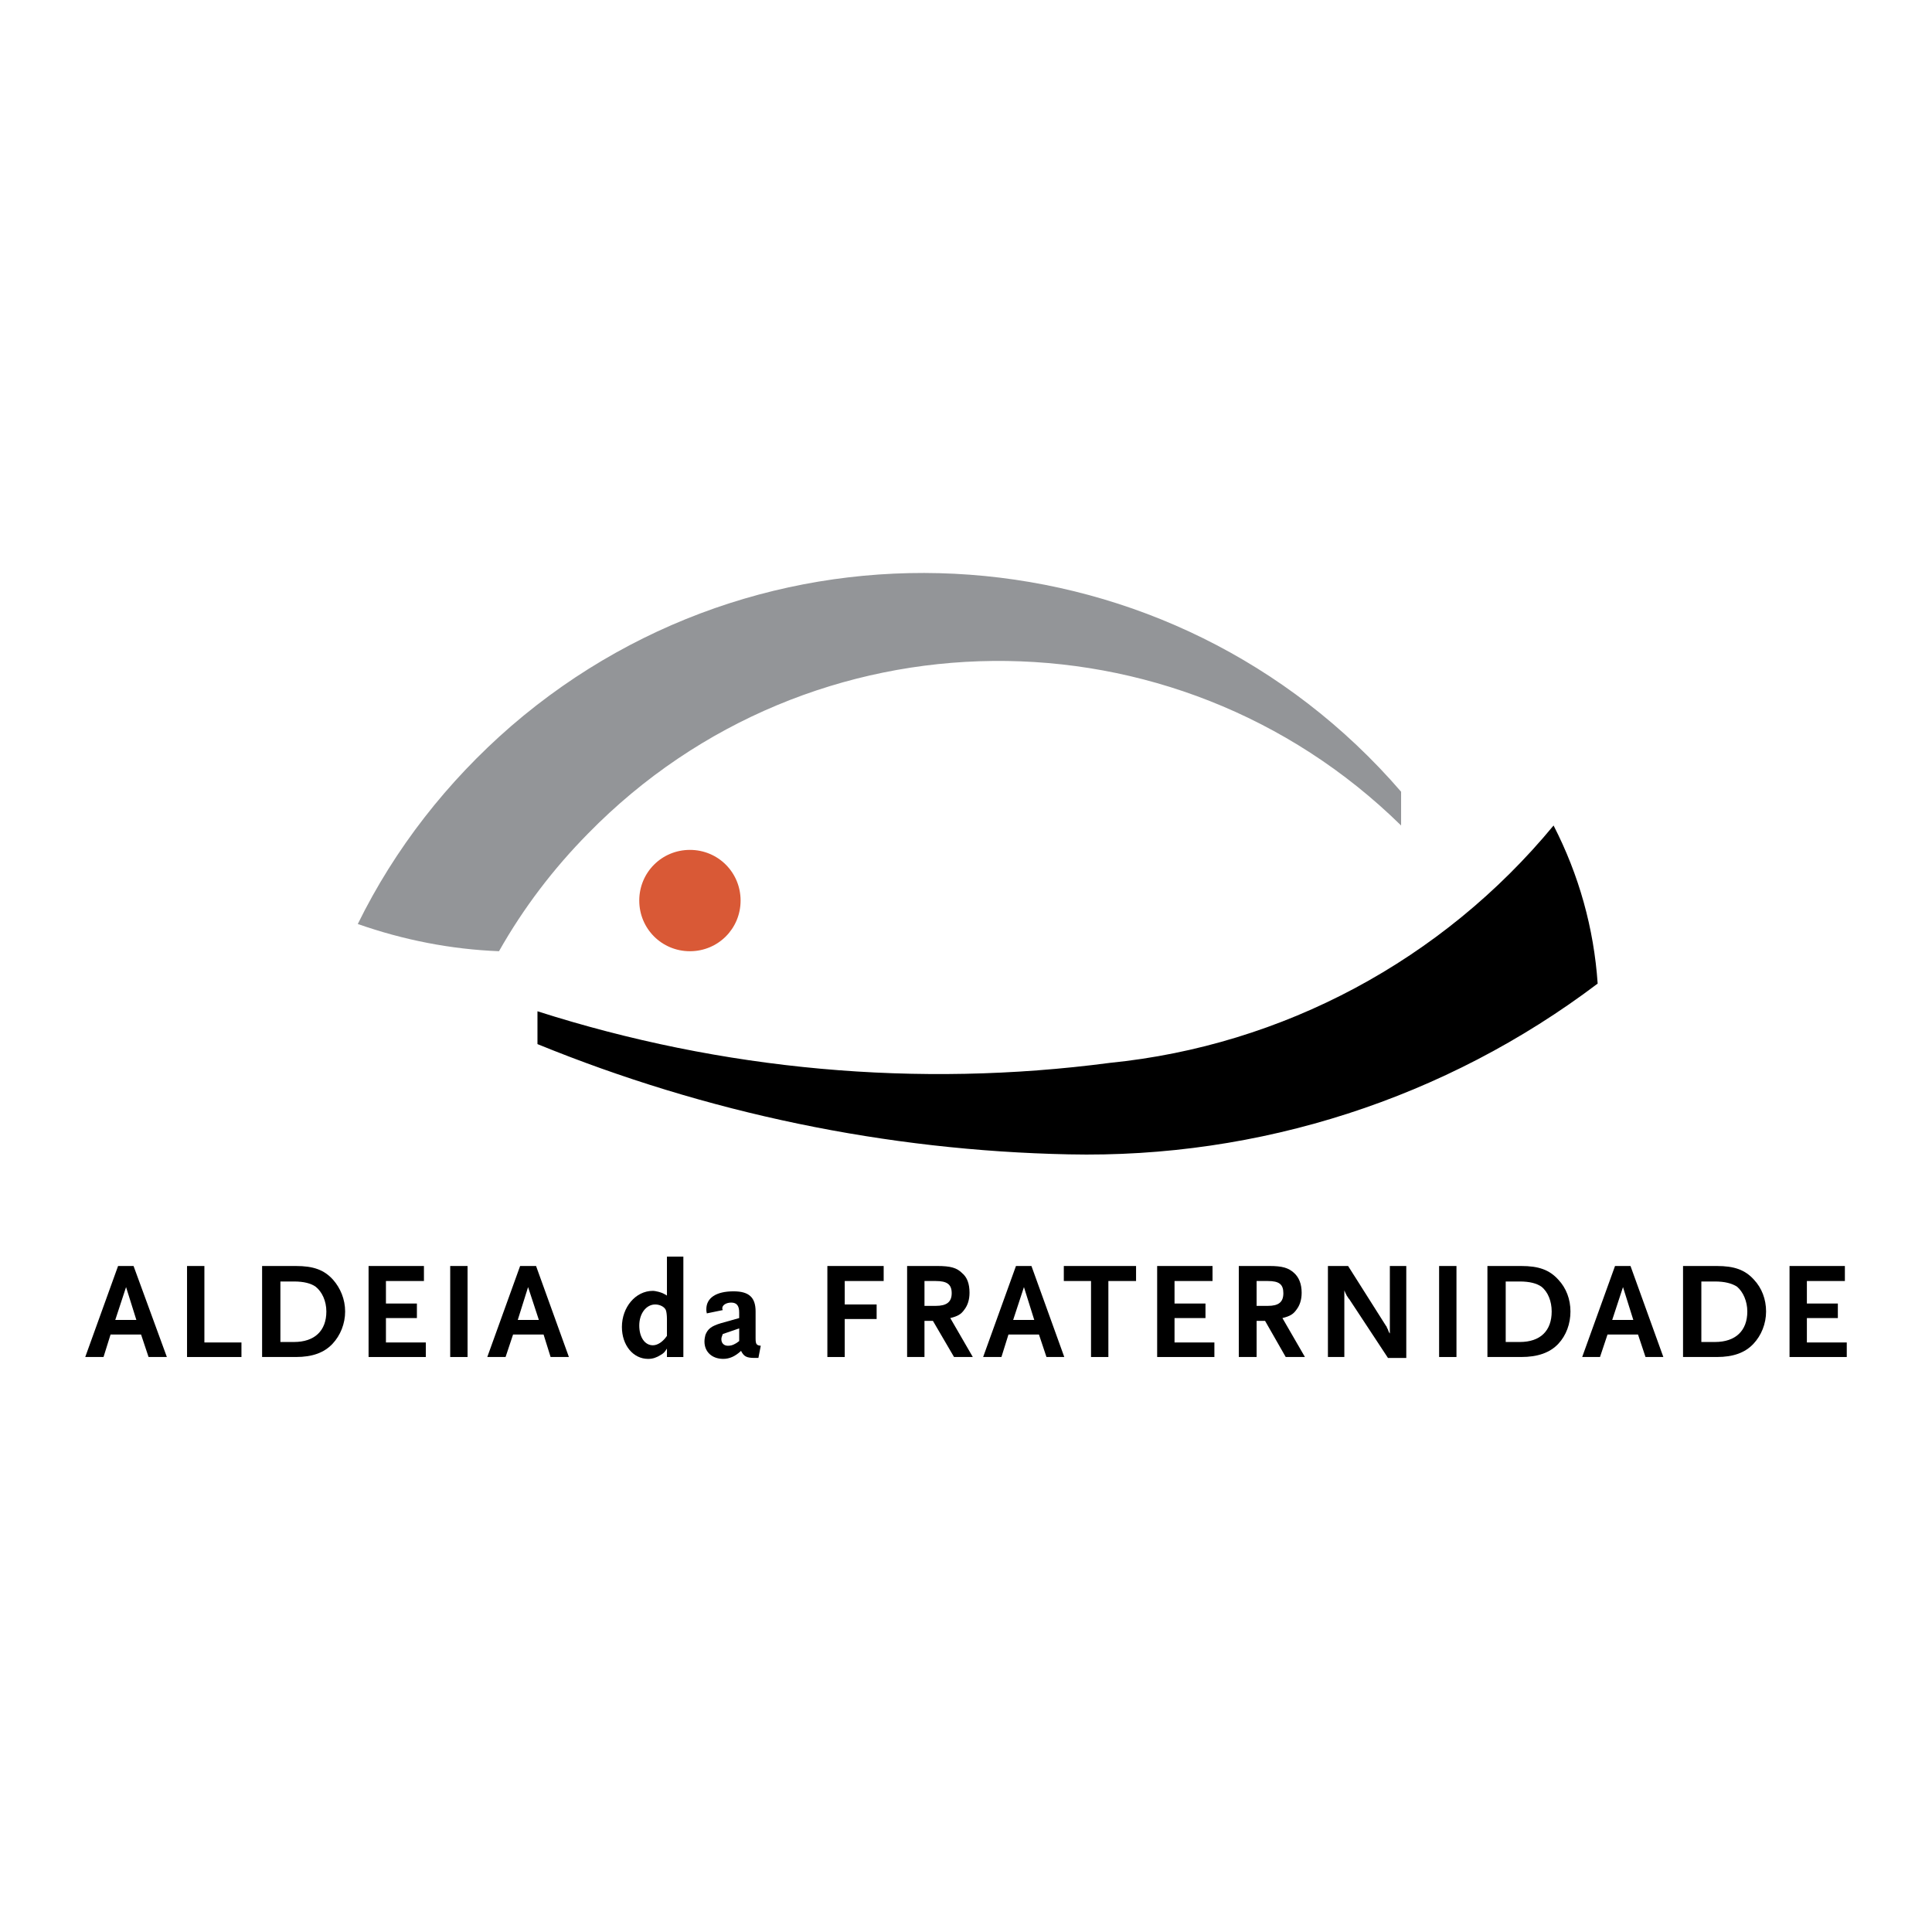 <?xml version="1.0" encoding="utf-8"?>
<!-- Generator: Adobe Illustrator 13.0.0, SVG Export Plug-In . SVG Version: 6.00 Build 14576)  -->
<!DOCTYPE svg PUBLIC "-//W3C//DTD SVG 1.0//EN" "http://www.w3.org/TR/2001/REC-SVG-20010904/DTD/svg10.dtd">
<svg version="1.0" id="Layer_1" xmlns="http://www.w3.org/2000/svg" xmlns:xlink="http://www.w3.org/1999/xlink" x="0px" y="0px"
	 width="192.756px" height="192.756px" viewBox="0 0 192.756 192.756" enable-background="new 0 0 192.756 192.756"
	 xml:space="preserve">
<g>
	<polygon fill-rule="evenodd" clip-rule="evenodd" fill="#FFFFFF" points="0,0 192.756,0 192.756,192.756 0,192.756 0,0 	"/>
	<path fill-rule="evenodd" clip-rule="evenodd" fill="#D95936" d="M73.889,89.849c0-2.809-2.246-5.055-5.055-5.055
		c-2.808,0-5.055,2.247-5.055,5.055c0,2.808,2.247,5.055,5.055,5.055C71.643,94.903,73.889,92.657,73.889,89.849L73.889,89.849z"/>
	<path fill-rule="evenodd" clip-rule="evenodd" fill="#939598" d="M35.697,92.188c4.54,1.591,9.267,2.527,14.088,2.715
		c2.434-4.306,5.429-8.238,8.893-11.748c22.185-22.653,58.505-22.98,81.11-0.795v-3.37c-22.699-26.303-62.483-29.252-88.786-6.552
		C44.636,77.96,39.395,84.653,35.697,92.188L35.697,92.188z"/>
	<path fill-rule="evenodd" clip-rule="evenodd" d="M159.399,98.133c-0.375-5.523-1.872-10.859-4.399-15.773
		c-11.093,13.433-27.006,21.951-44.276,23.683c-19.19,2.527-38.66,0.748-57.101-5.148v3.275c16.85,6.881,34.822,10.625,52.982,11
		C125.653,115.59,144.234,109.6,159.399,98.133L159.399,98.133z"/>
	<path fill-rule="evenodd" clip-rule="evenodd" d="M13.605,131.691H11.5l1.077-3.277L13.605,131.691L13.605,131.691z
		 M16.648,135.389l-3.323-9.08H11.78l-3.276,9.08h1.825l0.702-2.246h3.042l0.749,2.246H16.648L16.648,135.389z"/>
	<polygon fill-rule="evenodd" clip-rule="evenodd" points="18.661,135.389 18.661,126.309 20.392,126.309 20.392,133.938 
		24.09,133.938 24.09,135.389 18.661,135.389 	"/>
	<path fill-rule="evenodd" clip-rule="evenodd" d="M32.561,130.848c0,1.92-1.17,3.043-3.229,3.043h-1.357v-6.037h1.357
		c0.983,0,1.685,0.188,2.153,0.514C32.14,128.883,32.561,129.818,32.561,130.848L32.561,130.848z M34.434,130.848
		c0-1.217-0.468-2.34-1.217-3.182c-0.889-0.982-1.966-1.357-3.697-1.357h-3.37v9.08h3.37c1.638,0,2.808-0.422,3.65-1.311
		C33.965,133.234,34.434,132.066,34.434,130.848L34.434,130.848z"/>
	<polygon fill-rule="evenodd" clip-rule="evenodd" points="36.773,135.389 36.773,126.309 42.296,126.309 42.296,127.807 
		38.505,127.807 38.505,130.053 41.594,130.053 41.594,131.504 38.505,131.504 38.505,133.938 42.483,133.938 42.483,135.389 
		36.773,135.389 	"/>
	<polygon fill-rule="evenodd" clip-rule="evenodd" points="44.917,126.309 46.649,126.309 46.649,135.389 44.917,135.389 
		44.917,126.309 	"/>
	<path fill-rule="evenodd" clip-rule="evenodd" d="M53.763,131.691h-2.106l1.03-3.277L53.763,131.691L53.763,131.691z
		 M56.759,135.389l-3.276-9.08h-1.591l-3.276,9.08h1.825l0.749-2.246h3.042l0.702,2.246H56.759L56.759,135.389z"/>
	<path fill-rule="evenodd" clip-rule="evenodd" d="M66.541,133.281c-0.421,0.609-0.936,0.938-1.404,0.938
		c-0.796,0-1.357-0.797-1.357-1.967c0-1.217,0.702-2.105,1.591-2.105c0.515,0,0.983,0.281,1.076,0.607
		c0.047,0.141,0.094,0.469,0.094,0.844V133.281L66.541,133.281z M68.179,135.389v-10.016h-1.638v3.885
		c-0.375-0.234-0.515-0.281-0.842-0.375c-0.187-0.047-0.421-0.094-0.562-0.094c-1.732,0-3.089,1.639-3.089,3.604
		c0,1.826,1.124,3.184,2.621,3.184c0.468,0,0.843-0.141,1.217-0.375c0.328-0.188,0.421-0.281,0.655-0.654v0.842H68.179
		L68.179,135.389z"/>
	<path fill-rule="evenodd" clip-rule="evenodd" d="M73.749,133.797c-0.234,0.188-0.328,0.234-0.421,0.281
		c-0.234,0.141-0.468,0.188-0.702,0.188c-0.375,0-0.655-0.234-0.655-0.656c0-0.141,0.047-0.279,0.141-0.514l1.638-0.562V133.797
		L73.749,133.797z M75.901,134.266c-0.421-0.047-0.515-0.141-0.515-0.75v-2.668c0-1.404-0.655-2.012-2.2-2.012
		c-1.731,0-2.714,0.654-2.714,1.779c0,0.139,0,0.232,0.047,0.42l1.591-0.328c-0.047-0.092-0.047-0.139-0.047-0.186
		c0-0.328,0.421-0.562,0.889-0.562c0.562,0,0.796,0.328,0.796,0.982v0.562l-1.826,0.514c-0.936,0.281-1.311,0.562-1.544,1.172
		c-0.047,0.186-0.094,0.42-0.094,0.654c0,1.029,0.749,1.732,1.873,1.732c0.608,0,1.17-0.234,1.778-0.797
		c0.281,0.562,0.562,0.703,1.357,0.703h0.374L75.901,134.266L75.901,134.266z"/>
	<polygon fill-rule="evenodd" clip-rule="evenodd" points="84.279,127.807 84.279,130.146 87.462,130.146 87.462,131.598 
		84.279,131.598 84.279,135.389 82.547,135.389 82.547,126.309 88.164,126.309 88.164,127.807 84.279,127.807 	"/>
	<path fill-rule="evenodd" clip-rule="evenodd" d="M94.951,129.023c0,0.889-0.515,1.264-1.591,1.264h-1.124v-2.48h1.124
		C94.482,127.807,94.951,128.135,94.951,129.023L94.951,129.023z M97.057,135.389l-2.247-3.885c0.749-0.188,1.077-0.375,1.404-0.842
		c0.328-0.422,0.515-0.984,0.515-1.686c0-0.889-0.234-1.545-0.749-1.967c-0.515-0.514-1.124-0.701-2.481-0.701h-2.996v9.08h1.732
		v-3.604h0.843l2.106,3.604H97.057L97.057,135.389z"/>
	<path fill-rule="evenodd" clip-rule="evenodd" d="M103.188,131.691h-2.105l1.076-3.277L103.188,131.691L103.188,131.691z
		 M106.184,135.389l-3.276-9.08h-1.545l-3.275,9.08h1.825l0.702-2.246h3.042l0.749,2.246H106.184L106.184,135.389z"/>
	<polygon fill-rule="evenodd" clip-rule="evenodd" points="110.583,127.807 110.583,135.389 108.852,135.389 108.852,127.807 
		106.137,127.807 106.137,126.309 113.345,126.309 113.345,127.807 110.583,127.807 	"/>
	<polygon fill-rule="evenodd" clip-rule="evenodd" points="115.45,135.389 115.45,126.309 120.974,126.309 120.974,127.807 
		117.183,127.807 117.183,130.053 120.271,130.053 120.271,131.504 117.183,131.504 117.183,133.938 121.16,133.938 121.16,135.389 
		115.45,135.389 	"/>
	<path fill-rule="evenodd" clip-rule="evenodd" d="M128.041,129.023c0,0.889-0.469,1.264-1.545,1.264h-1.123v-2.48h1.123
		C127.619,127.807,128.041,128.135,128.041,129.023L128.041,129.023z M130.193,135.389l-2.246-3.885
		c0.749-0.188,1.076-0.375,1.404-0.842c0.327-0.422,0.515-0.984,0.515-1.686c0-0.889-0.281-1.545-0.749-1.967
		c-0.562-0.514-1.17-0.701-2.48-0.701h-3.042v9.08h1.778v-3.604h0.843l2.059,3.604H130.193L130.193,135.389z"/>
	<path fill-rule="evenodd" clip-rule="evenodd" d="M138.478,135.482l-3.884-5.898c-0.047,0-0.094-0.141-0.234-0.326
		c-0.047-0.141-0.094-0.188-0.094-0.188c-0.047-0.141-0.094-0.188-0.141-0.328v6.646h-1.638v-9.08h2.013l3.791,5.99
		c0.047,0,0.047,0.094,0.094,0.188c0.046,0.094,0.093,0.141,0.093,0.188l0.094,0.234l0.094,0.141v-6.74h1.639v9.174H138.478
		L138.478,135.482z"/>
	<polygon fill-rule="evenodd" clip-rule="evenodd" points="143.58,126.309 145.312,126.309 145.312,135.389 143.58,135.389 
		143.58,126.309 	"/>
	<path fill-rule="evenodd" clip-rule="evenodd" d="M154.812,130.848c0,1.92-1.123,3.043-3.183,3.043h-1.404v-6.037h1.404
		c0.982,0,1.685,0.188,2.153,0.514C154.438,128.883,154.812,129.818,154.812,130.848L154.812,130.848z M156.685,130.848
		c0-1.217-0.421-2.34-1.217-3.182c-0.89-0.982-1.966-1.357-3.697-1.357h-3.37v9.08h3.37c1.638,0,2.854-0.422,3.697-1.311
		C156.264,133.234,156.685,132.066,156.685,130.848L156.685,130.848z"/>
	<path fill-rule="evenodd" clip-rule="evenodd" d="M162.956,131.691h-2.106l1.077-3.277L162.956,131.691L162.956,131.691z
		 M165.952,135.389l-3.276-9.08h-1.545l-3.276,9.08h1.778l0.749-2.246h3.043l0.748,2.246H165.952L165.952,135.389z"/>
	<path fill-rule="evenodd" clip-rule="evenodd" d="M174.33,130.848c0,1.92-1.171,3.043-3.229,3.043h-1.357v-6.037h1.357
		c0.982,0,1.685,0.188,2.199,0.514C173.908,128.883,174.33,129.818,174.33,130.848L174.33,130.848z M176.202,130.848
		c0-1.217-0.422-2.34-1.217-3.182c-0.89-0.982-1.966-1.357-3.698-1.357h-3.37v9.08h3.37c1.639,0,2.809-0.422,3.65-1.311
		C175.733,133.234,176.202,132.066,176.202,130.848L176.202,130.848z"/>
	<polygon fill-rule="evenodd" clip-rule="evenodd" points="178.542,135.389 178.542,126.309 184.064,126.309 184.064,127.807 
		180.273,127.807 180.273,130.053 183.363,130.053 183.363,131.504 180.273,131.504 180.273,133.938 184.252,133.938 
		184.252,135.389 178.542,135.389 	"/>
</g>
</svg>
